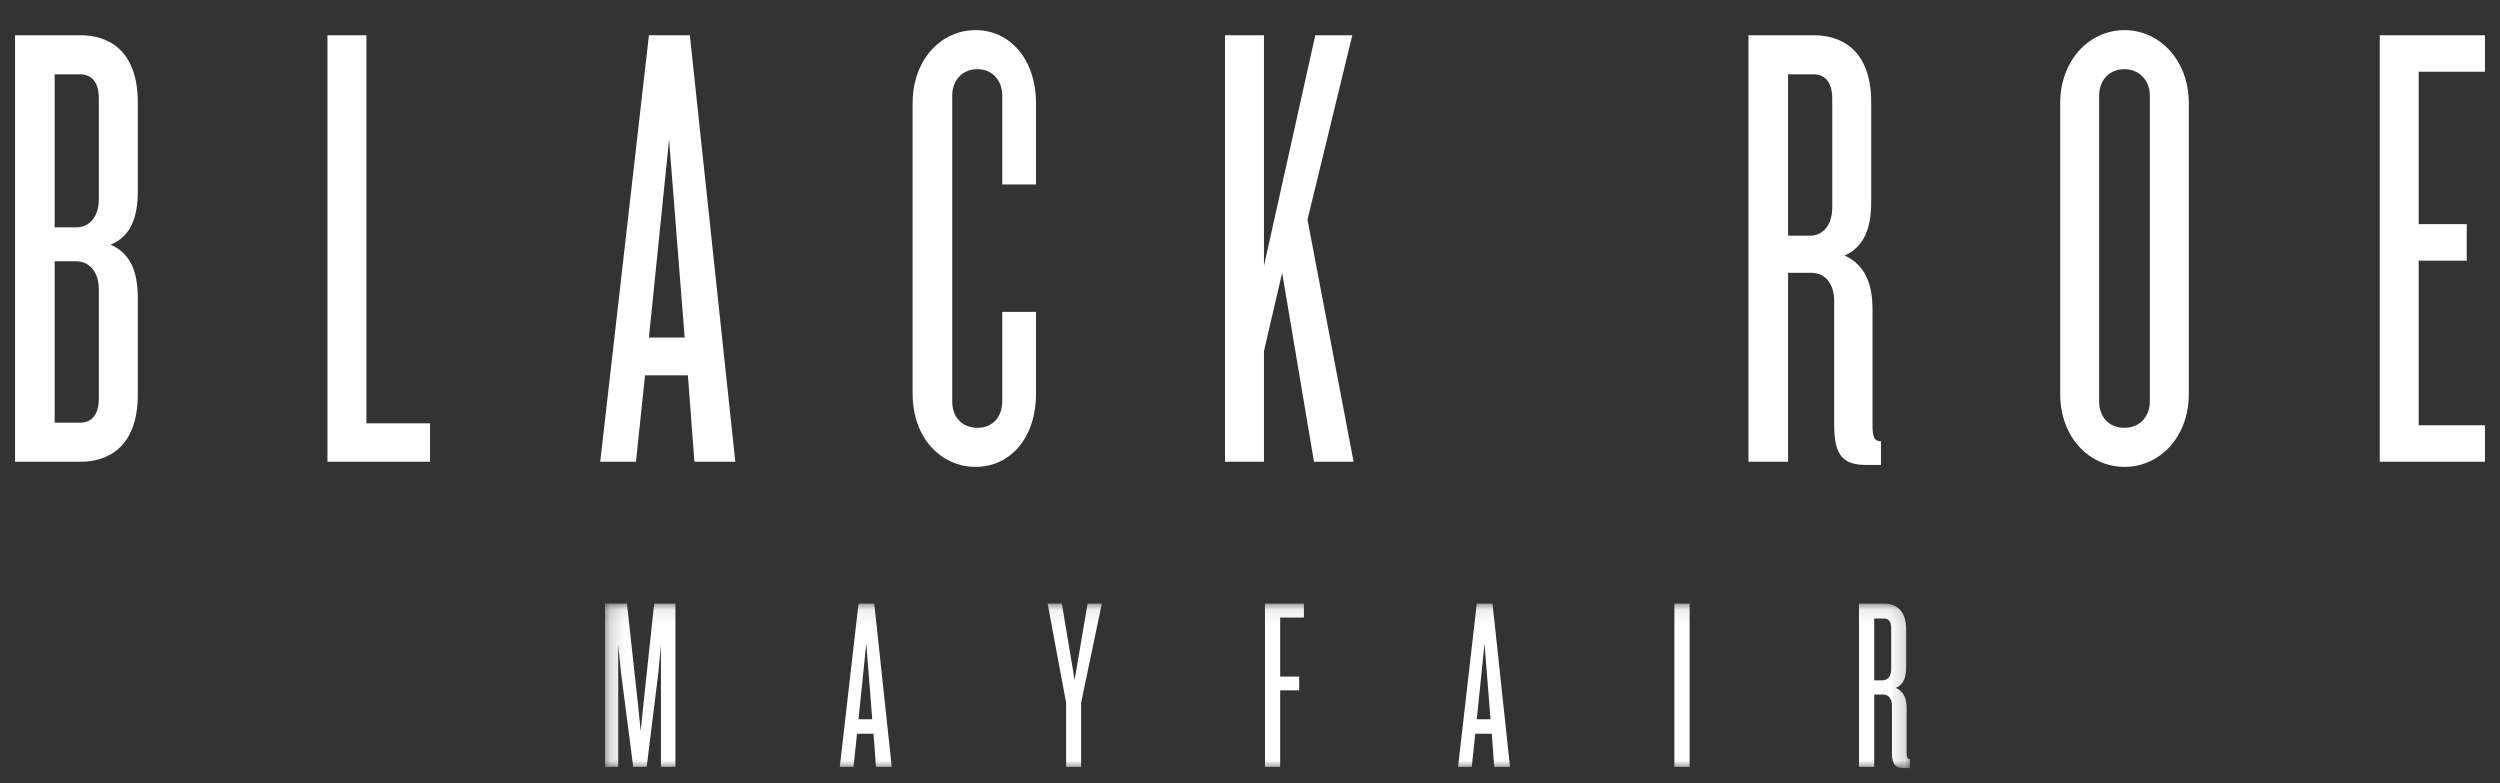 <svg xmlns="http://www.w3.org/2000/svg" xmlns:xlink="http://www.w3.org/1999/xlink" width="166" height="52" viewBox="0 0 166 52">
  <rect x="0" y="0" width="166" height="52" fill="#333333" stroke="none"/>
  <defs>
    <polygon id="logo-white-a" points=".17 .077 86.819 .077 86.819 11 .17 11"/>
  </defs>
  <g fill="none" fill-rule="evenodd" transform="translate(1 2)">
    <path fill="#FFF" d="M8.15,24.195 L8.15,17.817 C8.15,16.116 7.719,14.84 6.339,14.245 C7.719,13.692 8.15,12.374 8.15,10.716 L8.15,4.805 C8.15,1.191 6.037,0.34 4.355,0.34 L0,0.34 L0,28.66 L4.355,28.66 C6.037,28.66 8.15,27.81 8.15,24.195 L8.15,24.195 Z M5.563,11.226 C5.563,12.374 4.959,13.097 4.054,13.097 L2.63,13.097 L2.63,2.934 L4.312,2.934 C5.045,2.934 5.563,3.402 5.563,4.55 L5.563,11.226 Z M5.563,24.45 C5.563,25.598 5.045,26.066 4.312,26.066 L2.63,26.066 L2.63,15.35 L4.054,15.35 C4.959,15.35 5.563,16.073 5.563,17.221 L5.563,24.45 Z M27.556,28.66 L27.556,26.109 L23.33,26.109 L23.33,0.34 L20.743,0.34 L20.743,28.66 L27.556,28.66 Z M47.825,28.66 L44.806,0.34 L42.089,0.34 L38.855,28.66 L41.227,28.66 L41.83,22.92 L44.677,22.92 L45.108,28.66 L47.825,28.66 Z M44.461,20.41 L42.089,20.41 L43.426,7.271 L44.461,20.41 Z M67.791,24.153 L67.791,18.71 L65.549,18.71 L65.549,24.663 C65.549,25.641 64.945,26.406 63.91,26.406 C62.832,26.406 62.228,25.641 62.228,24.663 L62.228,4.337 C62.228,3.402 62.832,2.594 63.91,2.594 C64.945,2.594 65.549,3.402 65.549,4.337 L65.549,10.248 L67.791,10.248 L67.791,4.847 C67.791,1.999 66.11,0 63.781,0 C61.452,0 59.598,1.999 59.598,4.847 L59.598,24.153 C59.598,27.044 61.452,29 63.781,29 C66.11,29 67.791,27.044 67.791,24.153 L67.791,24.153 Z M88.879,28.66 L85.817,12.587 L88.793,0.34 L86.335,0.34 L82.928,15.648 L82.928,0.34 L80.34,0.34 L80.34,28.66 L82.928,28.66 L82.928,21.304 L84.135,16.116 L86.248,28.66 L88.879,28.66 Z M123.895,28.872 L123.895,27.299 C123.421,27.299 123.334,26.959 123.334,26.194 L123.334,18.497 C123.334,16.839 122.817,15.563 121.48,14.968 C122.817,14.372 123.248,13.097 123.248,11.396 L123.248,4.805 C123.248,1.191 121.135,0.34 119.453,0.34 L115.097,0.34 L115.097,28.66 L117.728,28.66 L117.728,16.116 L119.281,16.116 C120.186,16.116 120.79,16.839 120.79,17.987 L120.79,26.236 C120.79,28.32 121.437,28.872 122.946,28.872 L123.895,28.872 Z M120.661,11.779 C120.661,12.927 120.057,13.65 119.194,13.65 L117.728,13.65 L117.728,2.934 L119.41,2.934 C120.143,2.934 120.661,3.402 120.661,4.55 L120.661,11.779 Z M144.336,24.153 L144.336,4.847 C144.336,1.999 142.395,0 140.066,0 C137.738,0 135.797,1.999 135.797,4.847 L135.797,24.153 C135.797,27.044 137.738,29 140.066,29 C142.395,29 144.336,27.044 144.336,24.153 L144.336,24.153 Z M141.748,24.663 C141.748,25.641 141.101,26.406 140.066,26.406 C138.988,26.406 138.384,25.641 138.384,24.663 L138.384,4.337 C138.384,3.402 138.988,2.594 140.066,2.594 C141.101,2.594 141.748,3.402 141.748,4.337 L141.748,24.663 Z M164,28.66 L164,26.236 L159.601,26.236 L159.601,15.308 L162.792,15.308 L162.792,12.884 L159.601,12.884 L159.601,2.764 L164,2.764 L164,0.34 L157.014,0.34 L157.014,28.66 L164,28.66 Z"/>
    <g transform="translate(39 38)">
      <mask id="logo-white-b" fill="#fff">
        <use xlink:href="#logo-white-a"/>
      </mask>
      <path fill="#FFF" d="M4.848,10.919 L4.848,0.077 L3.438,0.077 L2.725,6.751 L2.542,8.542 L2.36,6.751 L1.63,0.077 L0.17,0.077 L0.17,10.919 L1.049,10.919 L1.049,2.828 L1.232,4.635 L2.045,10.919 L2.94,10.919 L3.72,4.635 L3.886,2.828 L3.886,10.919 L4.848,10.919 Z M19.212,10.919 L18.051,0.077 L17.006,0.077 L15.762,10.919 L16.674,10.919 L16.906,8.721 L18.001,8.721 L18.167,10.919 L19.212,10.919 Z M17.918,7.761 L17.006,7.761 L17.52,2.731 L17.918,7.761 Z M33.162,0.077 L32.216,0.077 L31.354,5.156 L30.508,0.077 L29.562,0.077 L30.79,6.67 L30.79,10.919 L31.785,10.919 L31.785,6.67 L33.162,0.077 Z M46.58,1.005 L46.58,0.077 L43.993,0.077 L43.993,10.919 L45.004,10.919 L45.004,5.84 L46.265,5.84 L46.265,4.928 L45.004,4.928 L45.004,1.005 L46.58,1.005 Z M60.264,10.919 L59.103,0.077 L58.058,0.077 L56.814,10.919 L57.726,10.919 L57.958,8.721 L59.053,8.721 L59.219,10.919 L60.264,10.919 Z M58.97,7.761 L58.058,7.761 L58.572,2.731 L58.97,7.761 Z M71.178,10.919 L72.19,10.919 L72.19,0.077 L71.178,0.077 L71.178,10.919 Z M86.819,11 L86.819,10.398 C86.637,10.398 86.604,10.268 86.604,9.974 L86.604,7.028 C86.604,6.393 86.405,5.905 85.89,5.677 C86.405,5.449 86.57,4.961 86.57,4.31 L86.57,1.787 C86.57,0.403 85.758,0.077 85.111,0.077 L83.436,0.077 L83.436,10.919 L84.447,10.919 L84.447,6.117 L85.045,6.117 C85.393,6.117 85.625,6.393 85.625,6.833 L85.625,9.991 C85.625,10.788 85.874,11 86.454,11 L86.819,11 Z M85.575,4.456 C85.575,4.896 85.343,5.172 85.011,5.172 L84.447,5.172 L84.447,1.07 L85.094,1.07 C85.376,1.07 85.575,1.249 85.575,1.689 L85.575,4.456 Z" mask="url(#logo-white-b)"/>
    </g>
  </g>
</svg>
